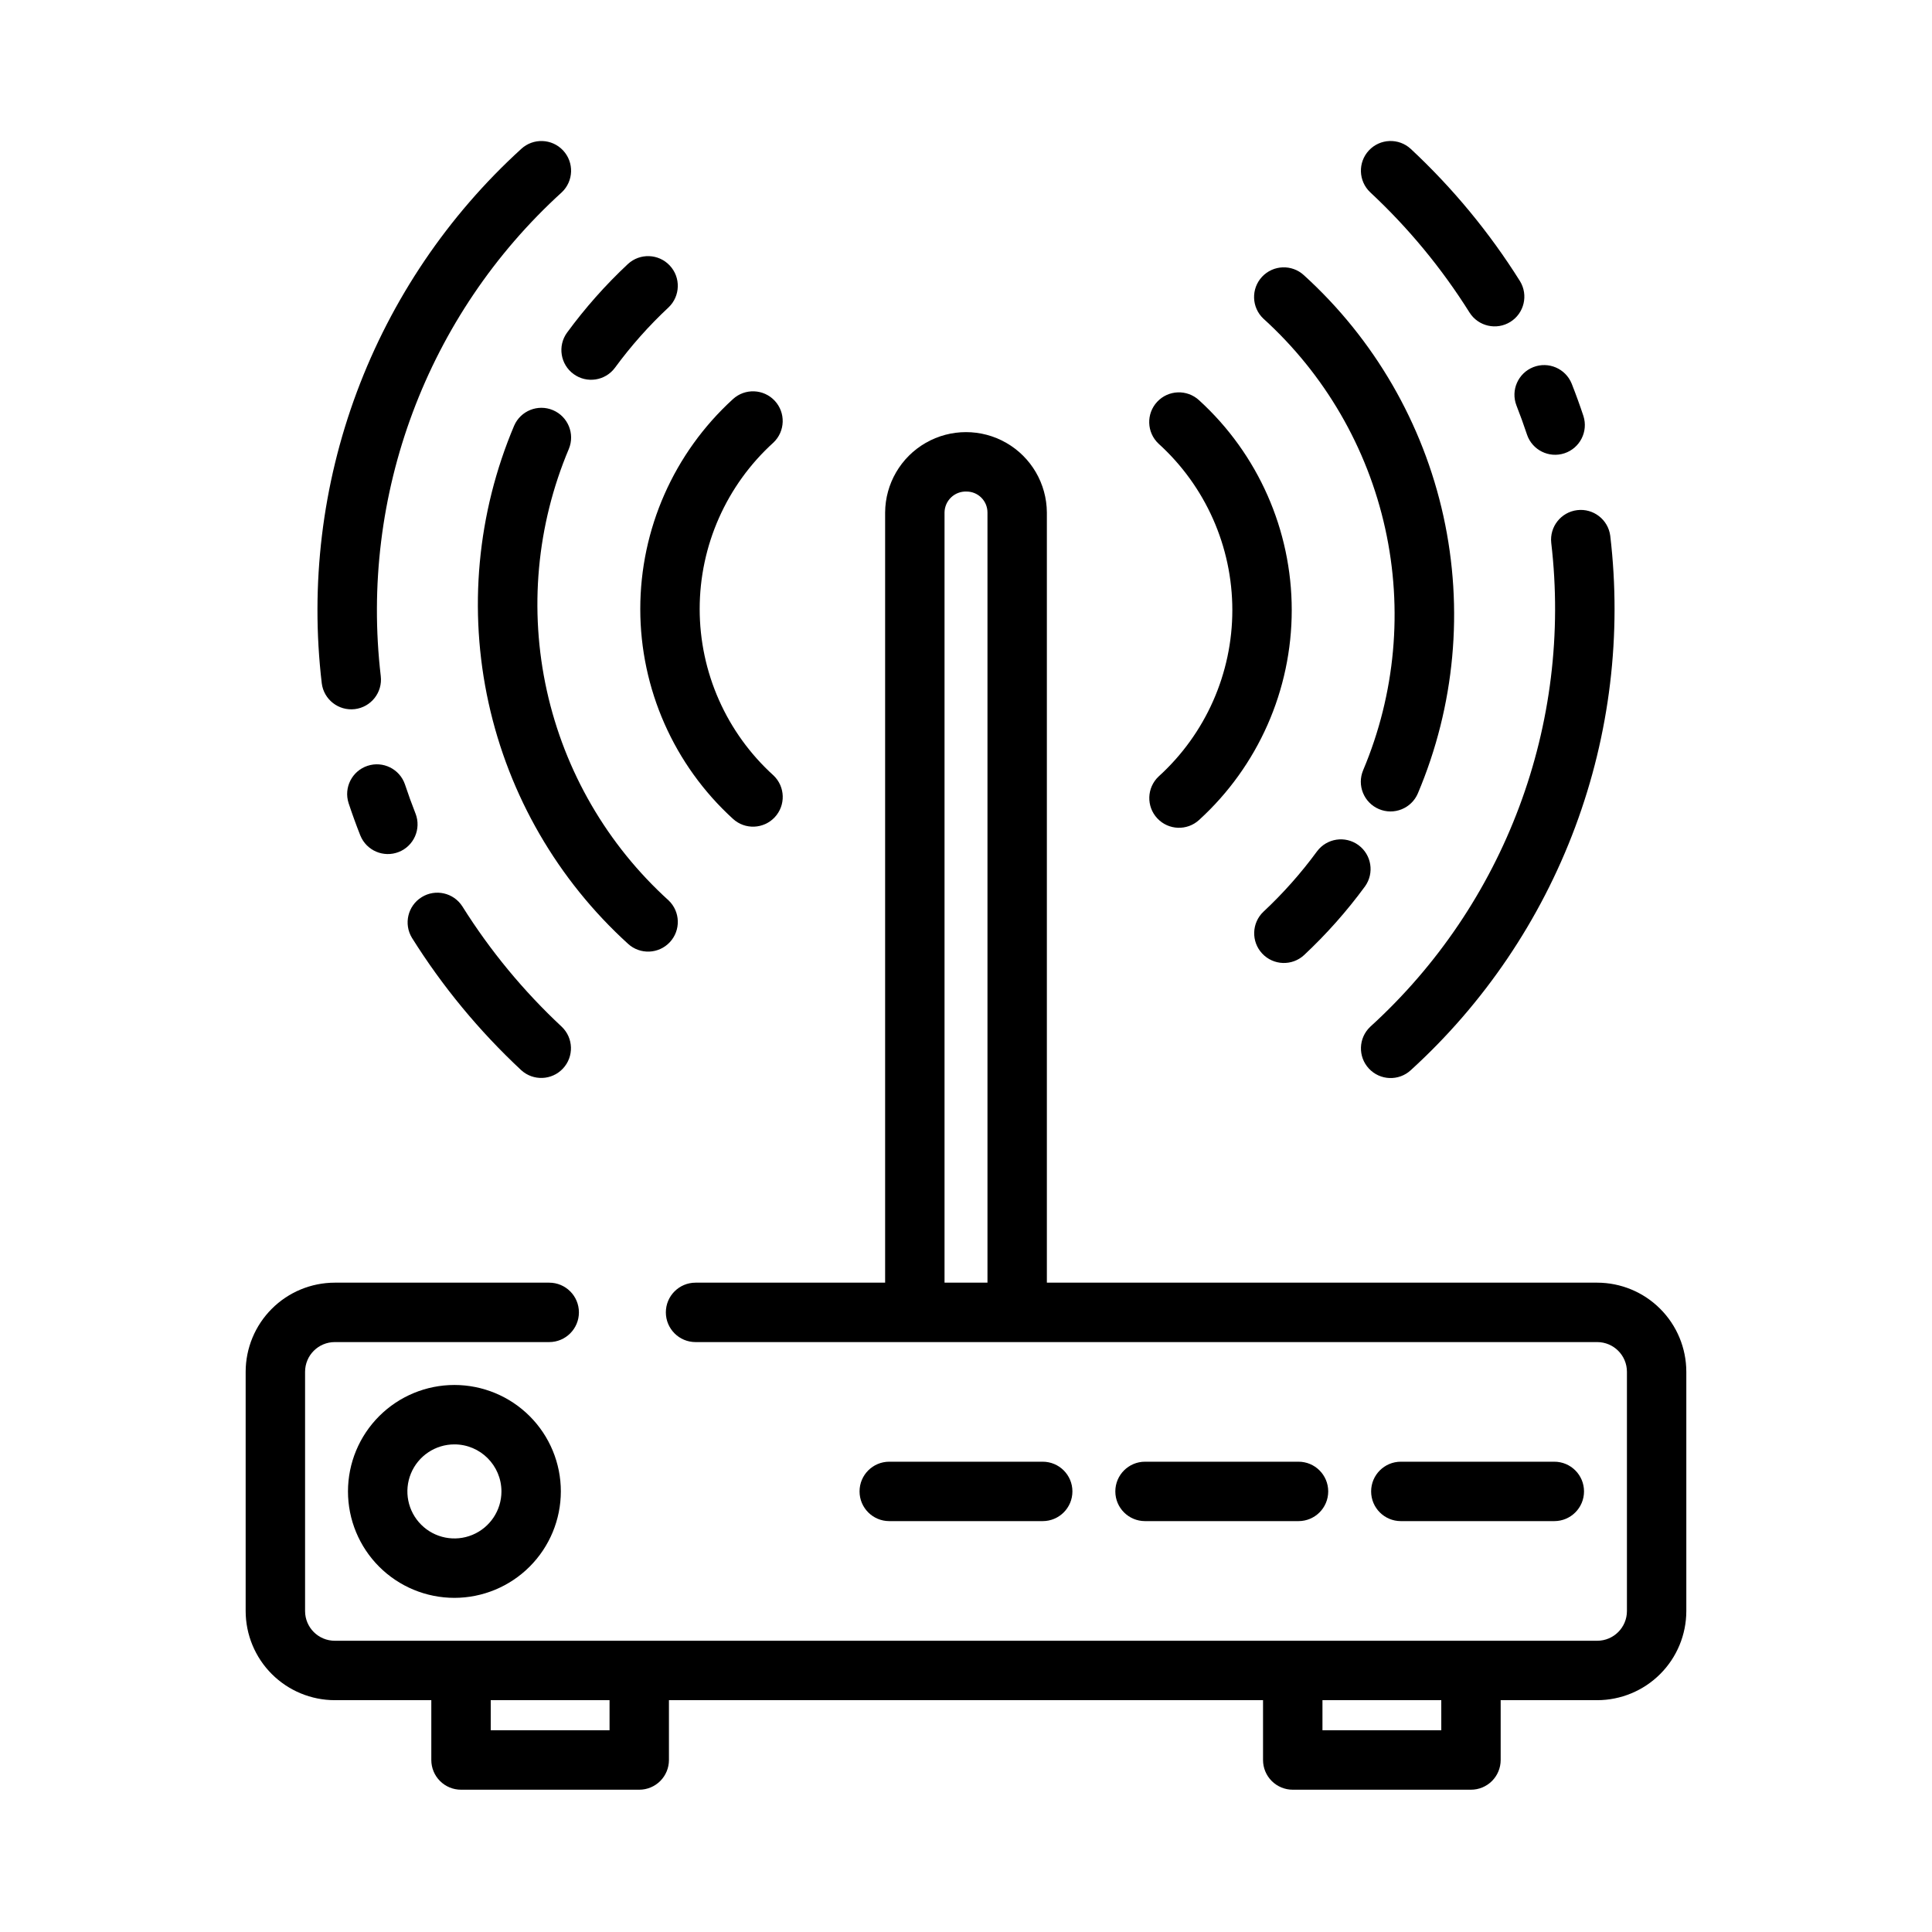 <?xml version="1.0" encoding="UTF-8"?>
<!-- Uploaded to: ICON Repo, www.iconrepo.com, Generator: ICON Repo Mixer Tools -->
<svg fill="#000000" width="800px" height="800px" version="1.1" viewBox="144 144 512 512" xmlns="http://www.w3.org/2000/svg">
 <g>
  <path d="m264.42 567.45c-7.481-0.004-14.656-2.977-19.945-8.266-5.289-5.293-8.258-12.469-8.258-19.949 0.004-7.481 2.977-14.652 8.266-19.941 5.289-5.289 12.465-8.262 19.945-8.262 7.481 0.004 14.656 2.977 19.945 8.266s8.262 12.465 8.258 19.945c-0.008 7.481-2.981 14.648-8.273 19.938-5.289 5.289-12.457 8.262-19.938 8.27zm0-40.672c-5.039 0-9.582 3.039-11.512 7.695-1.926 4.66-0.859 10.02 2.707 13.582 3.562 3.562 8.922 4.629 13.578 2.699 4.656-1.93 7.695-6.473 7.695-11.512-0.008-6.883-5.586-12.461-12.469-12.465z"/>
  <path d="m420.33 547.11h-40.668c-4.348 0-7.871-3.523-7.871-7.871 0-4.348 3.523-7.871 7.871-7.871h40.668c4.348 0 7.871 3.523 7.871 7.871 0 4.348-3.523 7.871-7.871 7.871z"/>
  <path d="m488.12 547.11h-40.676c-4.348 0-7.871-3.523-7.871-7.871 0-4.348 3.523-7.871 7.871-7.871h40.676c4.348 0 7.871 3.523 7.871 7.871 0 4.348-3.523 7.871-7.871 7.871z"/>
  <path d="m555.91 547.11h-40.676c-4.348 0-7.871-3.523-7.871-7.871 0-4.348 3.523-7.871 7.871-7.871h40.676c4.348 0 7.871 3.523 7.871 7.871 0 4.348-3.523 7.871-7.871 7.871z"/>
  <path d="m567.28 483.92h-145.85v-204.11c-0.051-7.625-4.144-14.648-10.754-18.445-6.613-3.797-14.742-3.797-21.352 0-6.613 3.797-10.707 10.82-10.758 18.445v204.11h-50.238c-4.348 0-7.871 3.523-7.871 7.871 0 4.348 3.523 7.875 7.871 7.875h238.95c4.348 0.004 7.871 3.523 7.875 7.871v63.41c-0.004 4.348-3.527 7.867-7.875 7.871h-334.56c-4.348-0.004-7.867-3.523-7.871-7.871v-63.41c0.004-4.348 3.523-7.867 7.871-7.871h56.828-0.004c4.348 0 7.875-3.527 7.875-7.875 0-4.348-3.527-7.871-7.875-7.871h-56.824c-6.262 0.008-12.266 2.496-16.691 6.926-4.43 4.426-6.918 10.43-6.926 16.691v63.41c0.008 6.262 2.496 12.266 6.926 16.691 4.426 4.426 10.43 6.918 16.691 6.926h25.582v15.855c0 2.086 0.828 4.09 2.305 5.566 1.477 1.477 3.481 2.305 5.57 2.305h47.23c2.09 0 4.09-0.828 5.566-2.305 1.477-1.477 2.305-3.481 2.305-5.566v-15.855h157.44v15.855c0 2.086 0.828 4.09 2.305 5.566 1.477 1.477 3.481 2.305 5.566 2.305h47.234c2.086 0 4.09-0.828 5.566-2.305s2.305-3.481 2.305-5.566v-15.855h25.586-0.004c6.262-0.008 12.266-2.5 16.691-6.926 4.43-4.426 6.918-10.43 6.926-16.691v-63.41c-0.008-6.262-2.496-12.266-6.926-16.691-4.426-4.43-10.43-6.918-16.691-6.926zm-172.97-204.11c0.02-1.516 0.652-2.961 1.75-4.004 1.098-1.043 2.57-1.598 4.086-1.539 3.059 0 5.539 2.481 5.543 5.543v204.11h-11.379zm-88.773 322.73h-31.488v-7.984h31.488zm220.42 0h-31.492v-7.984h31.488z"/>
  <path d="m229.27 325.08c-3.082-26.109 0.109-52.574 9.301-77.207 9.195-24.629 24.129-46.711 43.566-64.414 3.18-2.934 8.133-2.75 11.086 0.41 2.953 3.164 2.805 8.113-0.34 11.09-35.738 32.504-53.602 80.25-47.977 128.23 0.504 4.309-2.57 8.215-6.875 8.734-4.309 0.52-8.223-2.539-8.762-6.844z"/>
  <path d="m239.49 365.41c-1.121-2.84-2.16-5.703-3.113-8.582v-0.004c-1.316-4.109 0.922-8.516 5.019-9.871 4.098-1.359 8.523 0.836 9.922 4.922 0.859 2.594 1.797 5.176 2.805 7.746h0.004c1.559 4.031-0.426 8.57-4.445 10.16-4.023 1.59-8.574-0.363-10.191-4.371z"/>
  <path d="m282.13 427.61c-11.133-10.379-20.867-22.16-28.949-35.055-2.254-3.688-1.117-8.504 2.551-10.789 3.664-2.285 8.488-1.191 10.809 2.453 7.356 11.73 16.211 22.449 26.336 31.891 3.117 2.977 3.258 7.91 0.312 11.062-2.945 3.148-7.875 3.344-11.059 0.438z"/>
  <path d="m294.26 232.17c4.805-6.559 10.211-12.656 16.148-18.207 3.184-2.934 8.133-2.75 11.09 0.41 2.957 3.156 2.809 8.109-0.324 11.09-5.223 4.875-9.977 10.23-14.199 15.992-2.578 3.481-7.477 4.227-10.973 1.672-3.492-2.551-4.273-7.445-1.742-10.957z"/>
  <path d="m310.45 394.13c-18.641-16.938-31.562-39.25-36.973-63.852s-3.039-50.273 6.777-73.469c1.723-3.965 6.316-5.797 10.297-4.109 3.977 1.688 5.852 6.266 4.203 10.258-8.539 20.227-10.582 42.609-5.844 64.047 4.738 21.441 16.02 40.879 32.289 55.625 3.113 2.981 3.254 7.91 0.309 11.062-2.945 3.148-7.875 3.344-11.059 0.438z"/>
  <path d="m338.25 361.01c-15.648-14.258-24.566-34.445-24.57-55.609-0.004-21.168 8.906-41.359 24.547-55.621 3.18-2.926 8.125-2.738 11.078 0.418 2.949 3.16 2.801 8.105-0.332 11.082-12.453 11.289-19.555 27.312-19.551 44.121 0.004 16.805 7.113 32.828 19.574 44.109 3.121 2.977 3.266 7.914 0.316 11.07-2.945 3.152-7.883 3.344-11.062 0.43z"/>
  <path d="m507.12 416.11c35.738-32.504 53.602-80.254 47.977-128.23-0.477-4.293 2.594-8.168 6.883-8.688 4.289-0.52 8.195 2.516 8.754 6.797 3.082 26.109-0.105 52.578-9.301 77.207-9.195 24.629-24.129 46.715-43.566 64.418-3.18 2.93-8.129 2.742-11.082-0.418-2.953-3.156-2.805-8.109 0.336-11.082z"/>
  <path d="m548.68 259.2c-0.859-2.594-1.797-5.176-2.805-7.746-1.559-4.031 0.43-8.562 4.445-10.152 4.019-1.59 8.566 0.359 10.191 4.363 1.121 2.84 2.16 5.703 3.113 8.582 1.316 4.113-0.926 8.516-5.023 9.875-4.098 1.355-8.523-0.84-9.922-4.922z"/>
  <path d="m533.45 226.84c-7.356-11.727-16.207-22.449-26.336-31.887-3.141-2.977-3.293-7.926-0.34-11.09 2.953-3.16 7.906-3.344 11.086-0.41 11.133 10.375 20.867 22.16 28.953 35.055 2.254 3.688 1.117 8.504-2.551 10.793-3.668 2.285-8.492 1.188-10.812-2.461z"/>
  <path d="m478.83 385.61c5.219-4.879 9.973-10.234 14.195-15.996 2.582-3.469 7.473-4.211 10.965-1.66 3.488 2.551 4.269 7.434 1.754 10.945-4.809 6.562-10.215 12.656-16.152 18.211-3.18 2.938-8.137 2.754-11.094-0.406-2.957-3.16-2.812-8.117 0.332-11.094z"/>
  <path d="m505.25 348.11c8.535-20.23 10.578-42.609 5.84-64.051-4.738-21.438-16.02-40.875-32.285-55.621-3.144-2.977-3.297-7.93-0.344-11.094 2.957-3.16 7.91-3.344 11.09-0.41 18.645 16.941 31.562 39.254 36.973 63.852 5.41 24.602 3.043 50.277-6.777 73.473-1.703 3.992-6.32 5.852-10.316 4.156-3.996-1.695-5.867-6.305-4.18-10.305z"/>
  <path d="m451.03 349.79c12.453-11.289 19.555-27.316 19.551-44.121-0.004-16.809-7.113-32.828-19.574-44.109-3.137-2.977-3.289-7.926-0.336-11.086 2.953-3.16 7.902-3.344 11.086-0.414 15.645 14.254 24.562 34.441 24.566 55.609 0.004 21.168-8.906 41.355-24.543 55.621-3.184 2.93-8.133 2.742-11.086-0.418-2.953-3.156-2.801-8.109 0.336-11.082z"/>
 </g>
</svg>